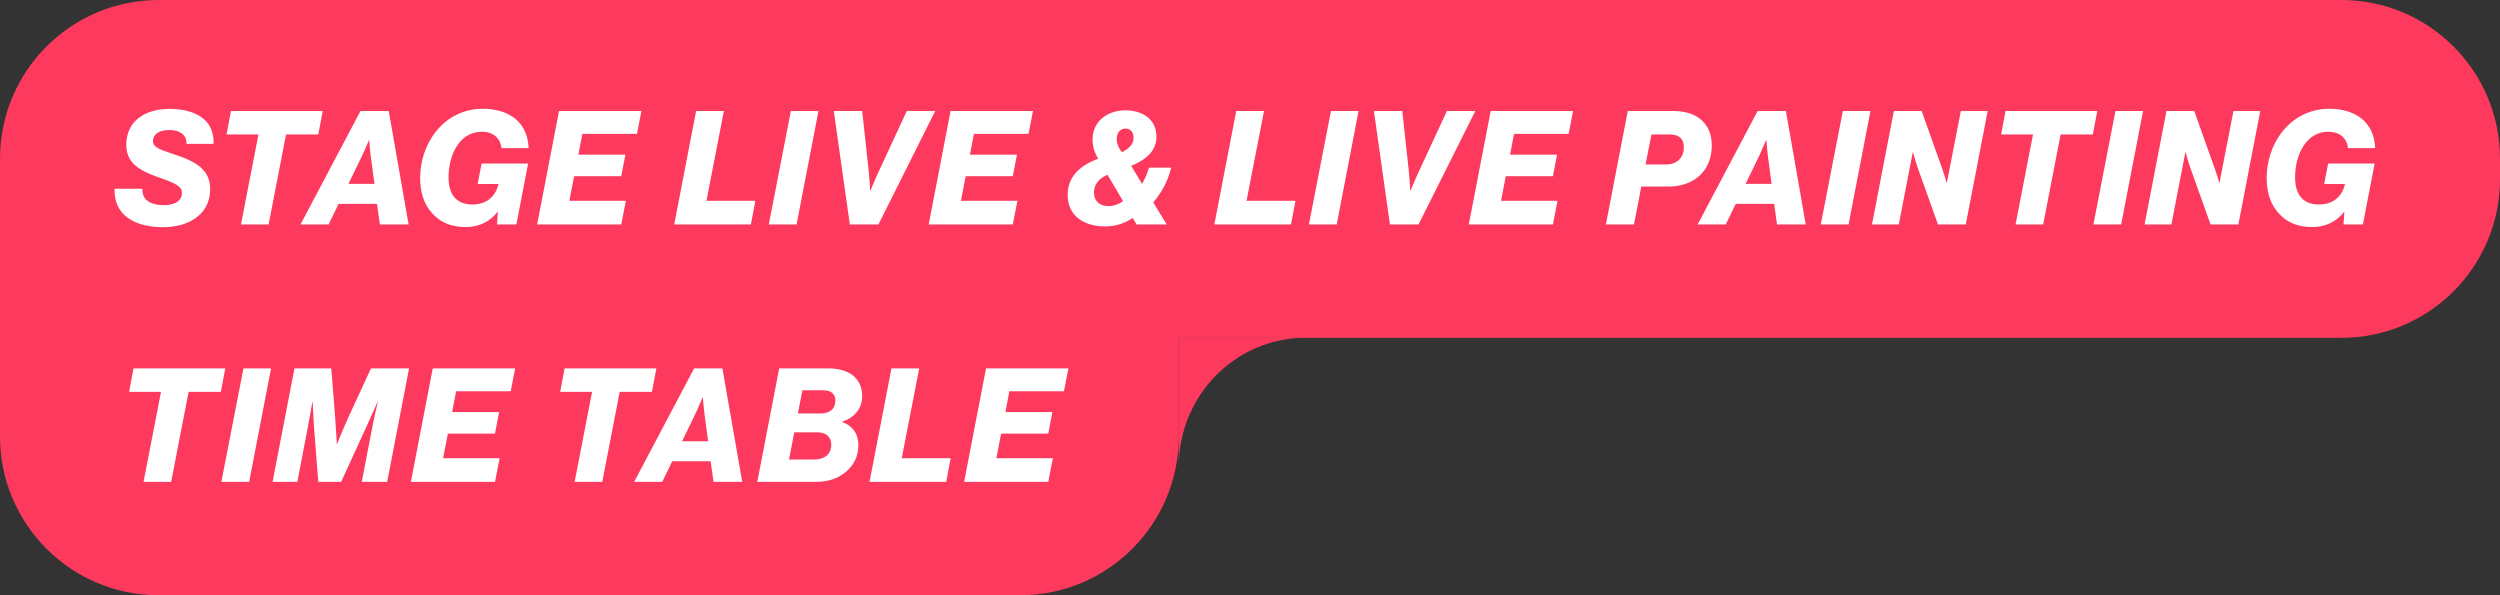 <svg width="315" height="75" fill="none" xmlns="http://www.w3.org/2000/svg"><rect width="100%" height="100%" fill="#333333" stroke="none"/><path d="M0 20C0 8.954 8.954 0 20 0h275c11.046 0 20 8.954 20 20v2.568c0 11.045-8.954 20-20 20H0V20z" fill="#FD3A5E"/><path d="M20.52 28.624c-3.12 0-6.2-1.24-6.08-4.84h3.5c-.04 1.48 1.1 2.06 2.68 2.06 1.18 0 2.3-.38 2.3-1.54 0-.84-.86-1.22-2.82-1.92-2.56-.9-4.18-1.82-4.18-4.14 0-2.96 2.3-4.52 5.48-4.52 2.78 0 5.64 1.08 5.5 4.4h-3.4c.02-1.12-.8-1.74-2.22-1.74-.9 0-1.98.36-2 1.36 0 .86.78 1.06 3.06 1.84 2.42.84 4.14 1.86 4.14 4.22 0 3.24-2.72 4.82-5.96 4.82zm9.843-.34l2.2-11.34h-4.02l.56-2.96h11.56l-.56 2.96h-4.06l-2.2 11.34h-3.48zm7.5 0l7.56-14.3h3.56l2.5 14.3h-3.62l-.36-2.6h-4.84l-1.26 2.6h-3.54zm7.72-8.58l-1.68 3.46h3.28l-.46-3.44c-.1-.76-.2-2.06-.2-2.06h-.04s-.56 1.32-.9 2.04zm13.141 8.9c-2.08 0-3.42-.7-4.46-1.96-.84-1.02-1.32-2.42-1.32-4.22 0-4.42 3.02-8.72 7.92-8.72 3.04.02 5.6 1.48 5.74 4.96h-3.42c-.14-1.28-1.04-2.06-2.48-2.06-2.78 0-4.18 2.88-4.18 5.74 0 2.08.9 3.42 3.02 3.42 1.74 0 2.92-1 3.26-2.58h-2.62l.5-2.58h5.86l-1.48 7.68h-2.44l.1-1.6h-.04c-.86 1.18-2.3 1.92-3.96 1.92zm8.955-.32l2.76-14.3h10.38l-.56 2.88h-6.88l-.5 2.62h5.92l-.52 2.72h-5.94l-.6 3.1h7.12l-.58 2.98h-10.6zm17.273 0l2.76-14.3h3.5l-2.2 11.32h6.16l-.56 2.98h-9.66zm11.918 0l2.78-14.3h3.48l-2.76 14.3h-3.5zm10.209 0l-2.02-14.3h3.58l.8 7.4c.12 1.18.2 2.64.2 2.64h.04s.58-1.44 1.1-2.54l3.48-7.5h3.58l-7.16 14.3h-3.6zm9.936 0l2.76-14.3h10.38l-.56 2.88h-6.88l-.5 2.62h5.92l-.52 2.72h-5.94l-.6 3.1h7.12l-.58 2.98h-10.6zm22.233.24c-2.46 0-4.72-1.16-4.72-4 0-2.4 1.8-3.8 3.86-4.52a4.44 4.44 0 01-.72-2.44c0-2.26 1.86-3.66 4.14-3.66 1.96 0 3.9.98 3.9 3.32 0 1.8-1.32 2.92-3.18 3.66l1.36 2.28c.34-.54.66-1.26.88-2.04h2.8c-.42 1.74-1.24 3.18-2.26 4.38l1.7 2.78h-3.8l-.48-.82c-.88.6-2.04 1.06-3.48 1.06zm.42-2.56c.72 0 1.32-.26 1.84-.62l-1.96-3.32c-.88.36-1.68 1.08-1.7 2.18-.02 1.1.68 1.76 1.82 1.76zm1.7-6.8c.72-.34 1.46-.88 1.46-1.82 0-.58-.3-1.14-1.02-1.14-.66 0-1.1.54-1.1 1.32 0 .6.26 1.16.66 1.64zm11.639 9.12l2.76-14.3h3.5l-2.2 11.32h6.16l-.56 2.98h-9.66zm11.918 0l2.78-14.3h3.48l-2.76 14.3h-3.5zm10.209 0l-2.02-14.3h3.58l.8 7.4c.12 1.18.2 2.64.2 2.64h.04s.58-1.44 1.1-2.54l3.48-7.5h3.58l-7.16 14.3h-3.6zm9.935 0l2.76-14.3h10.38l-.56 2.88h-6.88l-.5 2.62h5.92l-.52 2.72h-5.94l-.6 3.1h7.12l-.58 2.98h-10.6zm17.274 0l2.76-14.3h5.62c1.84 0 3.08.5 3.9 1.38.68.72 1.06 1.7 1.06 2.96 0 3.22-2.26 5.18-5.46 5.18h-3.42l-.92 4.78h-3.54zm5-7.56h2.58c1.18 0 2.24-.68 2.24-2.16 0-1.06-.6-1.62-1.76-1.62h-2.32l-.74 3.78zm6.562 7.56l7.56-14.3h3.56l2.5 14.3h-3.62l-.36-2.6h-4.84l-1.26 2.6h-3.54zm7.72-8.58l-1.68 3.46h3.28l-.46-3.44c-.1-.76-.2-2.06-.2-2.06h-.04s-.56 1.32-.9 2.04zm7.796 8.58l2.78-14.3h3.48l-2.76 14.3h-3.5zm6.449 0l2.76-14.3h3.5l2.5 7.02c.4 1.1.64 2.02.64 2.02h.04l1.76-9.04h3.38l-2.76 14.3h-3.5l-2.44-6.82c-.36-.98-.7-2.28-.7-2.28h-.04l-1.76 9.1h-3.38zm18.091 0l2.2-11.34h-4.02l.56-2.96h11.56l-.56 2.96h-4.06l-2.2 11.34h-3.48zm9.808 0l2.78-14.3h3.48l-2.76 14.3h-3.5zm6.449 0l2.76-14.3h3.5l2.5 7.02c.4 1.1.64 2.02.64 2.02h.04l1.76-9.04h3.38l-2.76 14.3h-3.5l-2.44-6.82c-.36-.98-.7-2.28-.7-2.28h-.04l-1.76 9.1h-3.38zm21.17.32c-2.08 0-3.42-.7-4.46-1.96-.84-1.02-1.32-2.42-1.32-4.22 0-4.42 3.02-8.72 7.92-8.72 3.04.02 5.6 1.48 5.74 4.96h-3.42c-.14-1.28-1.04-2.06-2.48-2.06-2.78 0-4.18 2.88-4.18 5.74 0 2.08.9 3.42 3.02 3.42 1.74 0 2.92-1 3.26-2.58h-2.62l.5-2.58h5.86l-1.48 7.68h-2.44l.1-1.6h-.04c-.86 1.18-2.3 1.92-3.96 1.92z" fill="#fff"/><path d="M0 32.433h148.528V55c0 11.046-8.954 20-20 20H20C8.954 75 0 66.046 0 55V32.433z" fill="#FD3A5E"/><path d="M18.086 60.717l2.2-11.34h-4.02l.56-2.96h11.56l-.56 2.96h-4.06l-2.2 11.34h-3.48zm9.808 0l2.78-14.3h3.48l-2.76 14.3h-3.5zm6.449 0l2.76-14.3h4.64l.46 5.82c.12 1.62.24 3.74.24 3.74h.02s.72-1.86 1.48-3.5l2.8-6.06h4.8l-2.76 14.3h-3.2l1.36-7.06c.22-1.12.66-3.02.66-3.02h-.04s-.78 1.8-1.28 2.88l-3.3 7.2h-2.88l-.56-7.22c-.06-.8-.14-2.86-.14-2.86h-.04s-.36 2.06-.54 3l-1.36 7.08h-3.12zm17.426 0l2.76-14.3h10.38l-.56 2.88h-6.88l-.5 2.62h5.92l-.52 2.72h-5.94l-.6 3.1h7.12l-.58 2.98h-10.6zm20.633 0l2.2-11.34h-4.02l.56-2.96h11.56l-.56 2.96h-4.06l-2.2 11.34h-3.48zm7.5 0l7.56-14.3h3.56l2.5 14.3h-3.62l-.36-2.6h-4.84l-1.26 2.6h-3.54zm7.72-8.58l-1.68 3.46h3.28l-.46-3.44c-.1-.76-.2-2.06-.2-2.06h-.04s-.56 1.32-.9 2.04zm7.795 8.58l2.76-14.3h6.12c1.38 0 2.44.32 3.16.88.7.56 1.18 1.42 1.18 2.6 0 1.58-.96 2.72-2.5 3.22v.06c1.26.46 2.02 1.44 2.02 2.92 0 1.3-.54 2.56-1.68 3.44-.96.76-2.1 1.18-3.8 1.18h-7.26zm4-2.82h3.16c1.24 0 2.16-.58 2.16-1.88 0-1.02-.72-1.54-1.72-1.54h-2.94l-.66 3.42zm1.12-5.8h2.84c.9 0 1.88-.36 1.88-1.64 0-.76-.5-1.28-1.46-1.28h-2.7l-.56 2.92zm9.025 8.62l2.76-14.3h3.5l-2.2 11.32h6.16l-.56 2.98h-9.66zm11.918 0l2.76-14.3h10.38l-.56 2.88h-6.88l-.5 2.62h5.92l-.52 2.72h-5.94l-.6 3.1h7.12l-.58 2.98h-10.6z" fill="#fff"/><path d="M164.477 42.567h-15.95v16.217c0-8.956 7.141-16.217 15.95-16.217z" fill="#FD3A5E"/></svg>